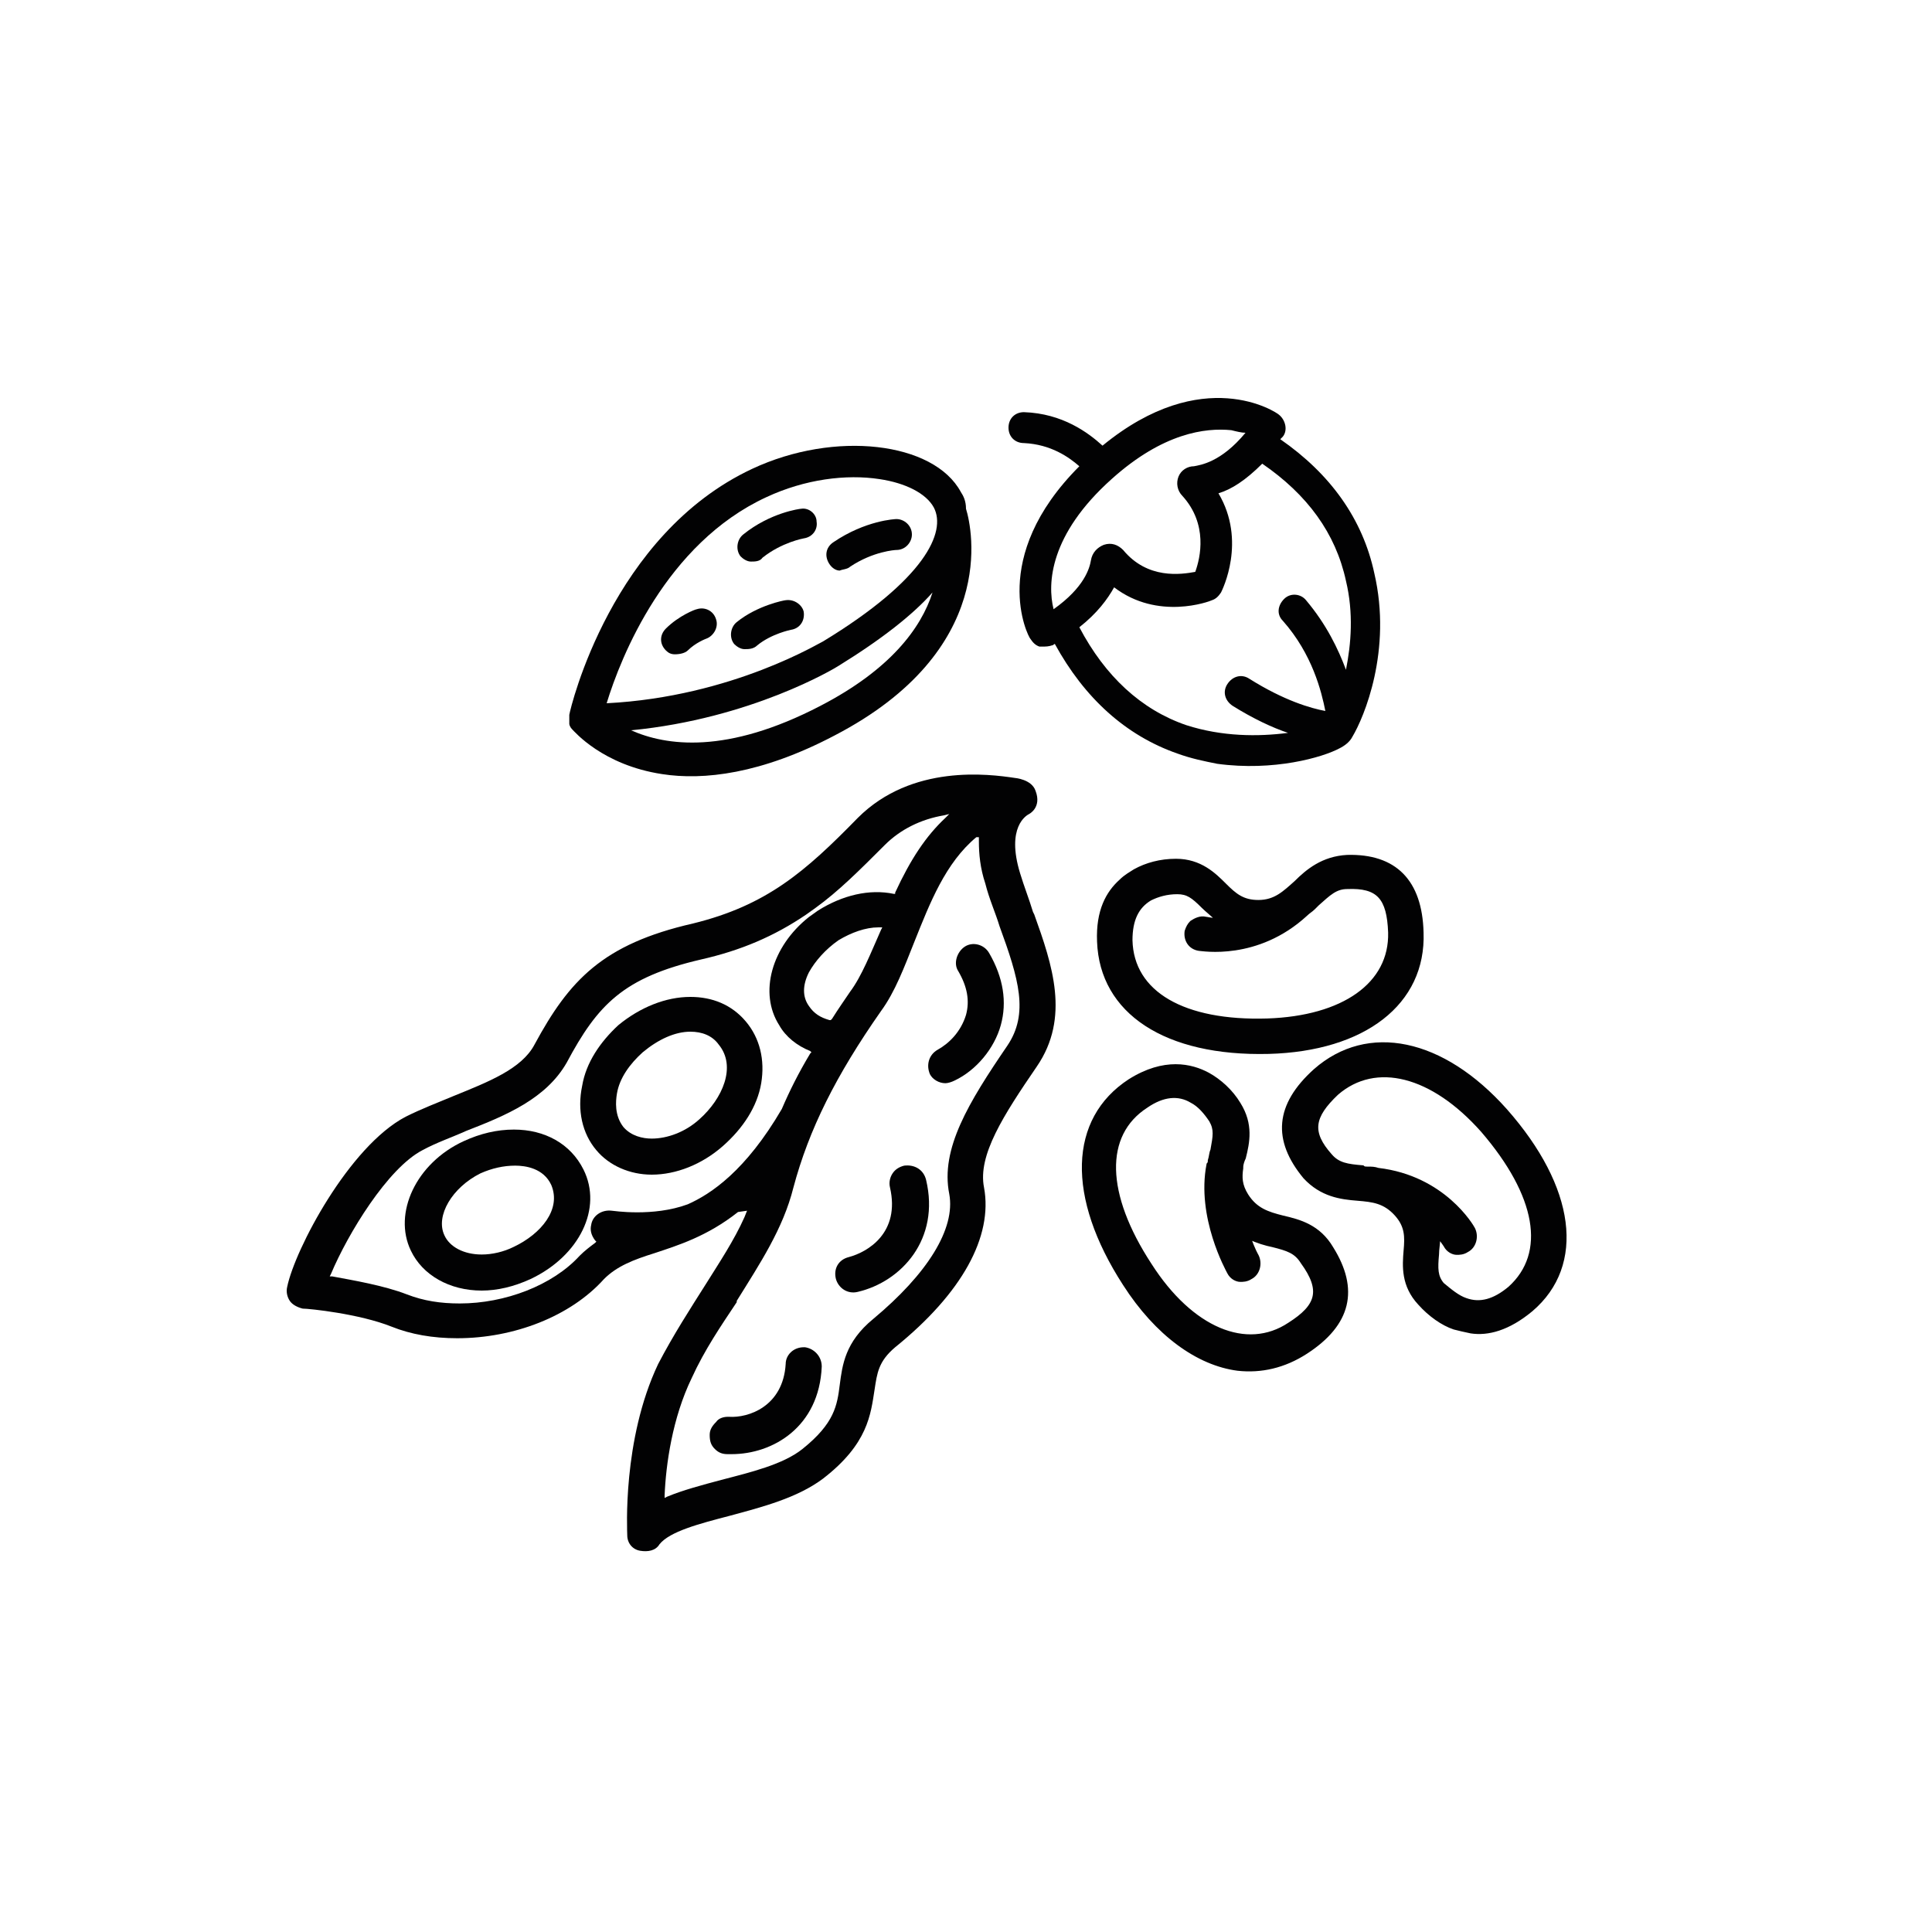 <svg xmlns="http://www.w3.org/2000/svg" xmlns:xlink="http://www.w3.org/1999/xlink" x="0px" y="0px" viewBox="0 0 150 150" style="enable-background:new 0 0 150 150;" xml:space="preserve"><style type="text/css">	.st0{display:none;}	.st1{display:inline;fill:#FFFFFF;}	.st2{fill:#020203;stroke:#020203;stroke-width:0.251;stroke-miterlimit:10;}	.st3{fill:#020203;}</style><g id="Calque_2" class="st0"></g><g id="Calque_1">	<g id="Laag_2" class="st0">		<circle class="st1" cx="74.8" cy="75.1" r="74.1"></circle>	</g>	<g id="Laag_9">		<g>			<path class="st2" d="M99.6,94.5c-1.2-0.3-2.1-0.6-2.8-1.7c-0.5-0.8-0.5-1.4-0.4-2.1c0,0,0-0.1,0-0.1c0,0,0,0,0,0    c0-0.2,0.1-0.5,0.2-0.7c0.3-1.2,0.6-2.6-0.4-4.2c-0.6-1-1.5-1.8-2.4-2.3c-1.3-0.7-3.4-1.2-6.1,0.5c-4.6,3-4.8,9-0.4,15.8l0,0    c2.5,3.9,5.7,6.2,8.8,6.6c1.8,0.2,3.6-0.2,5.3-1.3c3.4-2.2,4-4.9,2-8.1C102.4,95.2,100.9,94.8,99.6,94.5z M100.1,102.8    c-3.3,2.2-7.6,0.4-10.8-4.6l0,0c-3.6-5.5-3.7-10.1-0.3-12.3c1.3-0.9,2.5-1,3.5-0.4c0.6,0.3,1.1,0.9,1.5,1.5    c0.4,0.7,0.3,1.2,0.1,2.3c-0.1,0.2-0.1,0.5-0.2,0.8l0,0c0,0,0,0,0,0c0,0.1,0,0.2-0.1,0.3c-0.8,4.1,1.5,8.2,1.6,8.4    c0.2,0.4,0.6,0.6,0.9,0.6c0.2,0,0.5,0,0.8-0.2c0.6-0.3,0.8-1.1,0.5-1.7c0,0-0.3-0.5-0.6-1.4c0.6,0.3,1.3,0.5,1.8,0.6    c1.2,0.3,1.8,0.5,2.3,1.3C102.7,100.2,102.3,101.4,100.1,102.8z"></path>			<path class="st2" d="M116.9,86.2c-4.9-5.5-10.7-6.7-14.8-3.1c-3,2.7-3.2,5.4-0.8,8.3c1.3,1.4,2.8,1.6,4.1,1.7    c1.2,0.1,2.1,0.2,3,1.2c0.8,0.9,0.8,1.7,0.7,2.8c-0.1,1.2-0.2,2.7,1.1,4.1c0.8,0.9,1.8,1.6,2.7,1.9c0.4,0.1,0.8,0.2,1.3,0.3    c1.3,0.2,2.9-0.2,4.7-1.7C123,98.2,122.2,92.2,116.9,86.2z M117.2,100c-1.2,1-2.3,1.3-3.4,0.9c-0.6-0.2-1.2-0.7-1.8-1.2    c-0.5-0.6-0.5-1.2-0.4-2.3c0-0.4,0.1-0.9,0.1-1.4c0.3,0.4,0.5,0.7,0.5,0.7c0.2,0.4,0.6,0.6,0.9,0.6c0.2,0,0.5,0,0.8-0.2    c0.6-0.3,0.8-1.1,0.5-1.7c-0.1-0.2-2.3-4-7.4-4.6c-0.3-0.1-0.5-0.1-0.8-0.1c-0.2,0-0.3,0-0.4-0.1c-1.2-0.1-1.9-0.2-2.5-0.9    c-1.6-1.8-1.4-3,0.5-4.8c3-2.6,7.4-1.5,11.3,2.9C119.4,92.8,120.2,97.3,117.2,100z"></path>		</g>		<path class="st2" d="M98.5,81.7c7.4-0.2,12.1-3.8,11.9-9.3c-0.1-4-2.1-6-5.8-5.9c-1.9,0.1-3.1,1.1-4,2c-0.9,0.8-1.6,1.5-2.9,1.5   c-1.2,0-1.8-0.5-2.6-1.3c-0.8-0.8-1.9-1.9-3.8-1.9c-1.2,0-2.3,0.3-3.2,0.8c-0.3,0.2-0.7,0.4-1.1,0.8c-1,0.9-1.8,2.3-1.7,4.7   C85.5,78.6,90.5,81.9,98.5,81.7z M87.8,73c0-1.6,0.5-2.6,1.5-3.2c0.6-0.3,1.3-0.5,2.1-0.5c0.8,0,1.2,0.3,2,1.1   c0.3,0.3,0.7,0.6,1.1,1c-0.5,0-0.8-0.1-0.9-0.1c-0.4-0.1-0.8,0.1-1.1,0.3c-0.2,0.2-0.3,0.4-0.4,0.7c-0.1,0.7,0.3,1.3,1,1.4   c0.2,0,4.5,0.8,8.3-2.7c0.2-0.2,0.4-0.3,0.6-0.5c0.1-0.1,0.2-0.2,0.3-0.3c0.9-0.8,1.4-1.3,2.3-1.3c2.4-0.1,3.2,0.8,3.3,3.5   c0.1,4-3.6,6.6-9.5,6.8C91.9,79.4,87.9,77.1,87.8,73z"></path>		<g>			<path class="st3" d="M80.3,71l-0.1-0.2c-0.3-1-0.7-2-1-3c-1.1-3.6,0.5-4.5,0.7-4.6c0,0,1-0.5,0.5-1.8c-0.3-0.9-1.6-1-1.6-1    c-2-0.3-8-1.1-12.2,3.1c-4.1,4.2-7.1,6.8-12.8,8.2c-7,1.6-9.6,4.4-12.3,9.4c-1,1.9-3.6,2.9-6.3,4c-1.2,0.5-2.5,1-3.7,1.6    c-4.4,2.3-8.6,10.3-9.2,13.2c-0.1,0.4,0,0.8,0.2,1.1s0.6,0.5,1,0.6c0.5,0,4.4,0.4,6.9,1.4c1.5,0.6,3.2,0.9,5.1,0.9    c4.4,0,8.8-1.7,11.4-4.6c1-1,2.3-1.5,3.9-2c1.8-0.6,4.1-1.3,6.5-3.2L58,94l-0.2,0.5c-0.8,1.8-2,3.6-3,5.2l0,0    c-1.2,1.9-2.5,3.9-3.7,6.2c-2.8,5.9-2.4,13-2.4,13.3c0,0.6,0.4,1.1,1,1.2s1.2,0,1.5-0.5c0.8-1,3.1-1.6,5.4-2.2    c2.6-0.7,5.3-1.4,7.3-2.9c3.5-2.7,3.7-5,4-6.9c0.2-1.3,0.3-2.2,1.6-3.3c5.2-4.2,7.6-8.6,6.9-12.4c-0.5-2.5,1.5-5.6,4.1-9.4    C83.1,79,81.7,74.9,80.3,71z M65.1,73c1-0.6,2.1-1,3.1-1c0,0,0.1,0,0.1,0h0.2l-0.1,0.2C67.6,74,66.9,75.8,66,77    c-0.4,0.6-0.9,1.3-1.4,2.1l-0.1,0.1l-0.1,0c-0.7-0.2-1.2-0.5-1.6-1.1c-0.5-0.7-0.5-1.6,0-2.6C63.3,74.6,64.1,73.7,65.1,73z     M62.8,71.2c-2.9,2.3-3.9,5.9-2.3,8.4c0.5,0.9,1.4,1.6,2.4,2l0.1,0.1l-0.1,0.1c-0.9,1.5-1.6,2.9-2.2,4.3    c-2.8,4.8-5.5,6.6-7.3,7.4l0,0c-2.7,1-5.8,0.5-5.9,0.5c-0.8-0.1-1.5,0.4-1.6,1.1c-0.1,0.4,0,0.8,0.3,1.2l0.1,0.1l-0.1,0.1    c-0.4,0.3-0.8,0.6-1.2,1c-2.1,2.3-5.8,3.7-9.3,3.7c-1.5,0-2.8-0.2-4.1-0.7c-1.8-0.7-4.2-1.1-5.8-1.4l-0.2,0l0.1-0.2    c1.3-3.1,4.4-8.2,7.1-9.6c1.1-0.6,2.3-1,3.4-1.5c3.1-1.2,6.2-2.5,7.8-5.3c2.4-4.5,4.4-6.6,10.4-8c3.1-0.7,5.7-1.8,8.2-3.5    l0.7-0.5c1.8-1.3,3.4-2.9,5.4-4.9c1.2-1.2,2.8-2,4.6-2.3l0.4-0.1l-0.3,0.3c-1.5,1.4-2.7,3.2-3.9,5.8l0,0.1l-0.1,0    c-1.9-0.4-4,0.1-5.9,1.3C63.5,70.7,62.8,71.2,62.8,71.2z M78.2,81.2c-3,4.4-5.2,8-4.5,11.5c0.5,2.7-1.7,6.2-5.9,9.7    c-2.2,1.8-2.4,3.6-2.6,5.1c-0.2,1.6-0.4,3-2.9,5c-1.5,1.2-4,1.8-6.3,2.4c-1.5,0.4-3,0.8-4.2,1.3l-0.2,0.1l0-0.2    c0.1-2.4,0.6-6,2.1-9.1c1-2.2,2.3-4.1,3.5-5.9l0-0.1c1.8-2.9,3.6-5.6,4.4-8.8c1.2-4.5,3.3-8.7,6.8-13.7c1.1-1.5,1.8-3.4,2.6-5.4    c1.2-3,2.4-6.1,4.8-8.1L76,65l0,0.3c0,1,0.1,2.1,0.5,3.3c0.3,1.2,0.8,2.3,1.1,3.3C79.1,76,79.9,78.7,78.2,81.2z"></path>			<path class="st3" d="M71.9,91.6c-0.2-0.8-0.9-1.2-1.7-1.1c-0.4,0.1-0.7,0.3-0.9,0.6s-0.3,0.7-0.2,1.1c0.8,3.5-1.7,5-3.2,5.4    c-0.8,0.2-1.2,0.9-1,1.7c0.2,0.7,0.9,1.2,1.7,1C70,99.5,73,96.2,71.9,91.6z"></path>			<path class="st3" d="M77.7,79.6c0.5-1.8,0.2-3.7-0.9-5.6c-0.4-0.7-1.3-0.9-1.9-0.5s-0.9,1.3-0.5,1.9c0.7,1.2,0.9,2.3,0.6,3.4    c-0.4,1.3-1.3,2.2-2.2,2.7c-0.7,0.4-0.9,1.2-0.6,1.9c0.2,0.4,0.7,0.7,1.2,0.7c0.2,0,0.5-0.1,0.7-0.2    C75.8,83.1,77.2,81.4,77.7,79.6z"></path>			<path class="st3" d="M55.5,112.5c0.3,0.3,0.6,0.4,1,0.4c0.1,0,0.2,0,0.3,0c3.2,0,6.8-2.1,7-6.8c0-0.8-0.6-1.4-1.3-1.5    c0,0,0,0-0.1,0c-0.8,0-1.4,0.6-1.4,1.3c-0.2,3.3-2.9,4.2-4.4,4.1c0,0,0,0-0.1,0c-0.3,0-0.7,0.1-0.9,0.4c-0.3,0.3-0.5,0.6-0.5,1    C55.1,111.9,55.2,112.2,55.5,112.5z"></path>			<path class="st3" d="M39.9,87.7c-1.3,0-2.6,0.3-3.9,0.9c-3.7,1.7-5.5,5.6-4.1,8.5c0.9,1.9,3,3.1,5.5,3.1c1.2,0,2.5-0.3,3.8-0.9    c3.8-1.8,5.6-5.5,4.1-8.5C44.3,88.8,42.3,87.7,39.9,87.7z M39.9,96.8L39.9,96.8c-0.8,0.4-1.7,0.6-2.5,0.6c-1.4,0-2.5-0.6-2.9-1.5    c-0.7-1.5,0.6-3.7,2.8-4.8c0.9-0.4,1.8-0.6,2.7-0.6c0.8,0,2.2,0.2,2.8,1.5C43.6,93.9,42,95.8,39.9,96.8z"></path>			<path class="st3" d="M45.2,84.3c-0.4,1.9,0,3.7,1.1,5c1,1.2,2.6,1.9,4.3,1.9c1.9,0,3.9-0.8,5.5-2.2s2.7-3.1,3-4.9    c0.3-1.8-0.1-3.5-1.2-4.8c-1.1-1.3-2.6-1.9-4.3-1.9c-1.9,0-3.9,0.8-5.6,2.2C46.6,80.9,45.5,82.5,45.2,84.3z M47.9,84.9    c0.2-1.2,1-2.3,2-3.2c1.2-1,2.5-1.6,3.7-1.6c0.9,0,1.7,0.3,2.2,1c1.4,1.7,0.3,4.2-1.5,5.8c-1.1,1-2.5,1.5-3.7,1.5    c-0.7,0-1.6-0.2-2.2-0.9C47.7,86.6,47.8,85.5,47.9,84.9z"></path>		</g>		<g>			<path class="st3" d="M106.7,44.5c-0.9-4.2-3.4-7.7-7.3-10.4c0.1-0.1,0.1-0.1,0.2-0.2c0.4-0.5,0.2-1.3-0.3-1.7    c-0.2-0.2-5.9-4-13.7,2.4c-1.1-1-3.1-2.5-6.1-2.6c-0.7,0-1.2,0.5-1.2,1.2s0.5,1.2,1.2,1.2c2.1,0.1,3.5,1.1,4.3,1.8    c-7.1,7.1-4,13.2-3.8,13.4c0.2,0.3,0.4,0.5,0.7,0.6c0.1,0,0.1,0,0.2,0c0.3,0,0.5,0,0.8-0.1c0.1,0,0.1-0.1,0.2-0.1    c2.3,4.2,5.5,7.1,9.5,8.5c1.1,0.4,2.1,0.6,3.1,0.8c4.4,0.6,8.2-0.5,9.5-1.2c0.4-0.2,0.8-0.5,1-0.9    C105.9,55.7,108.1,50.5,106.7,44.5z M86.3,37.2c4-3.6,7.3-4,9.3-3.8c0.4,0.1,0.8,0.2,1.1,0.2c-1.9,2.3-3.5,2.5-4,2.6    c-0.5,0-1,0.3-1.2,0.8c-0.2,0.5-0.1,1.1,0.3,1.5c2,2.2,1.4,4.8,1,5.9c-1.1,0.2-3.7,0.6-5.6-1.7c-0.4-0.4-0.9-0.6-1.5-0.4    c-0.5,0.2-0.9,0.6-1,1.2c-0.1,0.6-0.5,2.1-2.9,3.8C81.3,45.3,81.5,41.5,86.3,37.2z M92.1,56.3c-3.5-1.2-6.3-3.8-8.3-7.6    c1.4-1.1,2.2-2.2,2.7-3.1c3.4,2.6,7.4,1.1,7.6,1c0.3-0.1,0.5-0.3,0.7-0.6c0.1-0.2,2-4-0.2-7.7c1-0.3,2.1-1,3.4-2.3    c3.5,2.4,5.7,5.4,6.5,9.1c0.6,2.5,0.4,4.9,0,6.9c-0.6-1.6-1.5-3.5-3.1-5.4c-0.4-0.5-1.2-0.6-1.7-0.1s-0.6,1.2-0.1,1.7    c2.3,2.6,3,5.5,3.3,7c-1.1-0.2-3.2-0.8-5.9-2.5c-0.6-0.4-1.3-0.2-1.7,0.4c-0.4,0.6-0.2,1.3,0.4,1.7c1.6,1,3.1,1.7,4.3,2.1    C97.7,57.2,94.9,57.2,92.1,56.3z"></path>			<path class="st3" d="M74.6,38.2c-2.1-3.9-9.8-4.8-16.2-1.8c-10.9,5.1-14.1,18.5-14.2,19.1c0,0,0,0.1,0,0.1s0,0,0,0.1    c0,0.1,0,0.3,0,0.4c0,0,0,0,0,0.1c0,0.1,0.1,0.3,0.2,0.4c0,0,0,0,0,0c0,0,0,0,0,0c0.2,0.2,2.4,2.8,7,3.5c3.2,0.5,7.7,0,13.4-3    c12.7-6.6,10.7-16,10.2-17.6C75,38.9,74.8,38.5,74.6,38.2z M59.5,38.6c3-1.4,6.2-1.8,8.8-1.4c2,0.3,3.6,1.1,4.2,2.2    c1,1.9-0.7,5.6-8.6,10.4c0,0,0,0,0,0c-0.1,0-7,4.3-16.8,4.8C48.2,51,51.7,42.2,59.5,38.6z M63.7,54.8c-7.3,3.8-12,3.1-14.7,1.9    c9.3-0.9,15.8-4.8,16.1-5c3.4-2.1,5.8-4,7.3-5.7C71.5,48.8,69.1,52,63.7,54.8z"></path>			<path class="st3" d="M66,44c1.8-1.2,3.5-1.3,3.6-1.3c0.7,0,1.2-0.6,1.2-1.2c0-0.7-0.6-1.2-1.2-1.2c-0.1,0-2.4,0.1-4.9,1.8    c-0.6,0.4-0.7,1.1-0.3,1.7c0.2,0.3,0.5,0.5,0.8,0.5C65.4,44.2,65.8,44.2,66,44z"></path>			<path class="st3" d="M61,46.6c-0.1,0-2.2,0.4-3.8,1.7c-0.5,0.4-0.6,1.2-0.2,1.7c0.2,0.2,0.5,0.4,0.8,0.4c0.3,0,0.7,0,1-0.3    c1.1-0.9,2.6-1.2,2.6-1.2c0.7-0.1,1.1-0.7,1-1.4C62.3,47,61.7,46.5,61,46.6z"></path>			<path class="st3" d="M62.2,39.5c-0.1,0-2.4,0.3-4.5,2c-0.5,0.4-0.6,1.2-0.2,1.7c0.2,0.2,0.5,0.4,0.8,0.4c0.3,0,0.7,0,0.9-0.3    c1.5-1.2,3.2-1.5,3.2-1.5c0.7-0.1,1.1-0.7,1-1.3C63.4,39.9,62.8,39.4,62.2,39.5z"></path>			<path class="st3" d="M54.1,47.3c-0.1,0-1.4,0.5-2.4,1.5c-0.5,0.5-0.5,1.2,0,1.7c0.2,0.2,0.4,0.3,0.7,0.3c0.4,0,0.8-0.1,1-0.3    c0.6-0.6,1.4-0.9,1.4-0.9c0.6-0.2,1-0.9,0.8-1.5C55.4,47.4,54.7,47.1,54.1,47.3z"></path>		</g>	</g></g></svg>